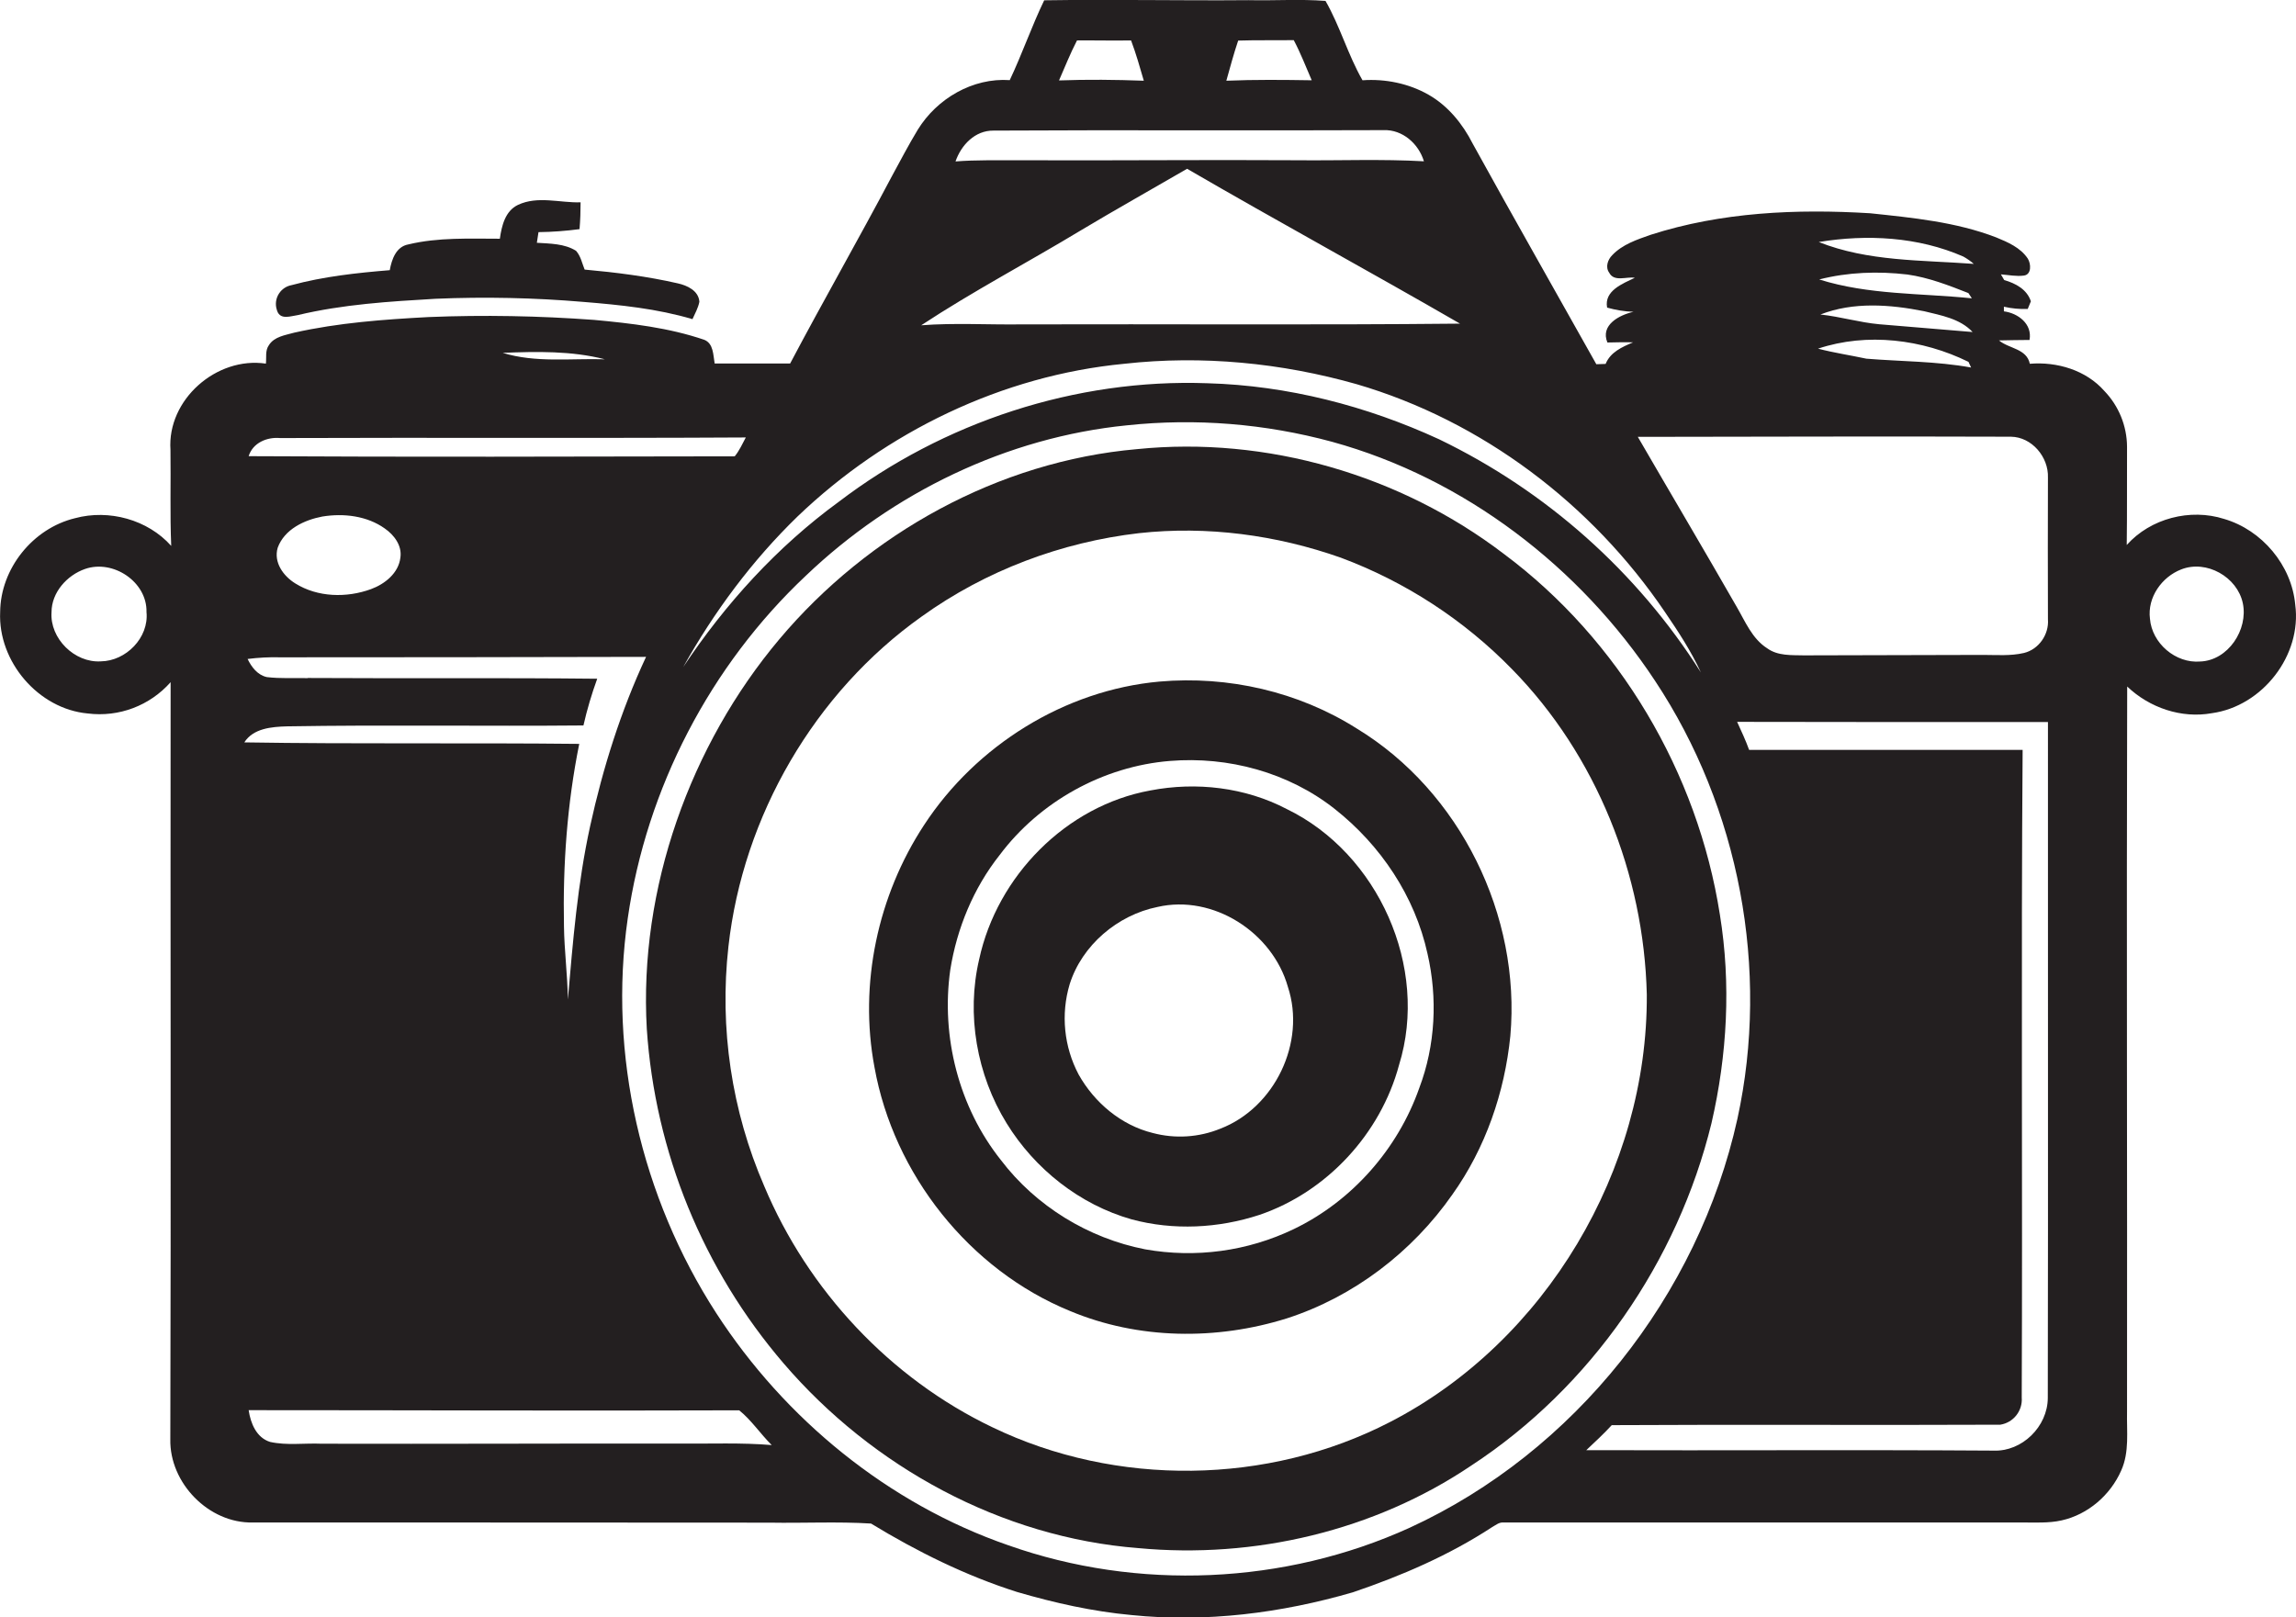 <?xml version="1.0" encoding="utf-8"?>
<!-- Generator: Adobe Illustrator 19.2.0, SVG Export Plug-In . SVG Version: 6.00 Build 0)  -->
<svg version="1.1" id="Layer_1" xmlns="http://www.w3.org/2000/svg" xmlns:xlink="http://www.w3.org/1999/xlink" x="0px" y="0px"
	 viewBox="0 0 1532.8 1080" style="enable-background:new 0 0 1532.8 1080;" xml:space="preserve">
<style type="text/css">
	.st0{fill:#231F20;}
</style>
<title>biseeise_Camera_flat_black_logo_White_background_025675a9-b5fa-49e5-9e1f-6c627c35ea88</title>
<path class="st0" d="M198.8,210.4c30.1-7.2,61.1-9.1,91.9-10.9c33-1.4,66-0.7,98.9,2.1c24.5,2,49.1,4.5,72.7,11.5
	c1.7-3.8,3.8-7.5,4.6-11.6c-0.5-7.4-8.1-10.9-14.4-12.3c-20.5-4.7-41.3-7.3-62.2-9.2c-1.7-4.2-2.6-9-5.7-12.5
	c-7.7-4.9-17.4-4.8-26.2-5.4l1.1-7.1c9.2-0.1,18.3-0.8,27.4-2c0.5-6,0.7-11.9,0.7-17.9c-13.9,0.4-28.6-4.5-41.8,1.7
	c-8.6,4.1-10.9,14.1-12.1,22.6c-20.4,0-41.1-1-61.1,3.8c-8.2,1.5-11.1,10-12.4,17.2c-22,1.8-44.2,4.2-65.6,10
	c-6.9,1.3-11.5,8-10.2,14.9c0.2,0.8,0.4,1.7,0.7,2.5C187.4,213.8,194.2,211,198.8,210.4z"/>
<path class="st0" d="M1532.3,403.8c-2.4-26.4-22.2-49.9-47.5-57.3c-22.6-7.2-49.1-0.4-65,17.4c0.3-21.9,0.1-43.8,0.2-65.7
	c-0.1-13.8-5.5-27.1-15.1-37.1c-12.3-14-31.7-19.7-49.8-18.2c-2.1-10.2-13.9-10-20.6-15.6c6.8-0.2,13.6-0.2,20.4-0.3
	c2-10.7-7.7-17.9-17.1-19.1v-3.1c5.2,1.2,10.6,1.7,15.9,1.5l2.1-5.1c-2.6-8-10.2-12-17.8-14.2l-2.2-3.8c5.1,0.4,10.3,1.5,15.4,0.8
	s4.8-7.8,2.5-11.4c-4.9-7.3-13.3-10.9-21.1-14.1c-26.8-10.3-55.7-13.1-84.1-16.1c-49.1-3-99.4-0.8-146.6,14.4
	c-9.1,3.2-18.8,6.4-25.6,13.6c-3,3-4.7,8-2,11.7c3.3,6.4,11.6,2.4,17.1,3.4c-8.1,3.9-20.6,8.6-18.5,19.9c5.7,1.6,11.6,2.6,17.6,2.8
	c-9.4,2.1-22.3,8.8-17.4,20.5c5.7-0.1,11.4-0.3,17.1-0.1c-7.3,3.1-15.1,6.5-18.3,14.4l-6.2,0.2c-27.5-49.1-55.4-98-82.6-147.4
	c-6.7-13.2-16.5-25.2-29.5-32.6s-28.7-10.7-44-9.6c-9.7-16.9-15-36.1-24.7-53c-17.1-1.3-34.2-0.1-51.2-0.5
	c-45.5,0.4-91.1-0.6-136.6,0.1c-8.4,17.4-14.7,35.8-23,53.3c-24.7-1.7-48.6,12.3-61.4,33.1c-6.1,10.1-11.6,20.6-17.2,30.9
	c-22.2,42-45.8,83.2-68,125.2h-50.4c-1-5.5-0.7-13.3-6.9-15.8c-23.7-8.1-48.8-11-73.6-13.3c-36.7-2.7-73.6-3.4-110.4-1.9
	c-30.1,1.6-60.2,3.8-89.7,10.4c-6,1.7-13.4,2.6-17,8.4c-2.6,3.6-1.5,8.2-2,12.3c-32.9-4.9-66,24-63.7,57.6
	c0.3,21.4-0.4,42.7,0.5,64.1c-15.7-17.6-41.6-24.6-64.2-18.5c-28.2,6.8-49.8,33.7-50,62.7c-1.5,33,25.5,64.7,58.5,67.7
	c20.8,2.6,41.4-5.2,55.3-20.9c-0.2,168.5,0.3,337-0.2,505.5c-0.6,29.2,25.6,56.2,55,55.6c115,0,230,0,345.1,0.1
	c22.6,0.4,45.3-0.8,67.7,0.6c30.7,18.7,63.2,34.8,97.5,45.7c25,7.3,50.4,13,76.4,15.4c49.6,5.1,100-1.3,147.8-15.2
	c32.4-11,64.2-24.7,92.9-43.5c2.4-1.3,4.7-3.4,7.7-3.1c115.1,0.1,230.3-0.1,345.4,0c9-0.1,18.2,0.6,27.1-1.4
	c17.6-3.9,32.6-16.9,39.8-33.3c5.6-12.4,3.6-26.2,3.9-39.3c0.2-161.4-0.4-322.8,0.1-484.2c14.9,14.2,36.2,21.5,56.6,17.8
	C1510.4,471.5,1536.8,437.6,1532.3,403.8z M67.3,441.6c-17.5,1.1-34.1-15.3-32.9-32.8c0-13.2,10.3-24.7,22.4-28.9
	c18.7-6.5,41.5,8.6,41,28.8C99.5,425.8,84.1,441.4,67.3,441.6z M1310.7,171.3c2.5,1.4,4.8,3,7,4.9c-34.7-2.6-70.6-1.5-103.5-14.6
	C1246.4,156.3,1280.5,158.1,1310.7,171.3z M1284.5,207.8c11.3,2.8,24,4.9,32.4,13.9l-62.4-5.2c-13.2-1.2-26-5.1-39.2-6.5
	C1237.3,201.4,1261.9,203.3,1284.5,207.8z M1214.5,186.6c19.1-4.9,39.3-5.6,58.9-3.3c14.1,2,27.5,7.2,40.7,12.4l2.3,3.5
	C1282.4,195.7,1247.5,197,1214.5,186.6L1214.5,186.6z M1314.1,241.5l1.8,3.9c-23.1-4.2-46.6-4-69.9-5.9c-10.7-2.3-21.6-3.9-32.3-6.7
	c32.7-10.9,69.7-6.3,100.4,8.8V241.5z M826.6,27.1c12.4-0.4,24.7-0.1,37.1-0.3c4.6,8.7,8.1,17.8,12,26.8c-19-0.3-38.1-0.5-57,0.3
	C821.2,45,823.6,36,826.6,27.1z M719,27c12-0.1,24,0.2,36.1,0c3.3,8.8,5.9,17.9,8.5,26.9c-18.8-0.7-37.7-0.9-56.6-0.2
	C710.9,44.8,714.5,35.7,719,27z M663.2,87.2c86.8-0.5,173.6,0.1,260.5-0.3c12.6-0.5,23.4,9.1,26.9,20.8c-28.2-1.6-56.5-0.4-84.7-0.7
	c-62.1-0.4-124.3,0.3-186.4,0c-13.9,0.1-27.8-0.3-41.6,0.8C641.7,96.8,650.9,87.1,663.2,87.2z M721.6,153.8
	c23.4-14,47.3-27.4,70.9-41.1c60.4,35.1,121.8,68.5,182.2,103.4c-97.6,1-195.2,0.2-292.8,0.5c-22.3,0.3-44.7-1.1-66.9,0.6
	C649.6,194.4,686.2,175.2,721.6,153.8L721.6,153.8z M532.5,344.8c59-56.5,136.5-94.1,218.1-101.9c51.9-5.8,104.9-0.6,155,13.6
	c83.8,24.5,157.2,80.1,206,152.3c8.8,12.9,17.4,26,23.9,40.2c-42.6-67.2-103.1-121.1-174.8-155.7c-48.4-22.3-101.2-35.9-154.6-37.4
	c-88-3.2-176.3,25.9-246.2,79.2c-41.1,30-75.7,68.1-103.8,110.3C476.7,408.5,502.2,374.2,532.5,344.8L532.5,344.8z M403.8,239.9
	c-22.7-0.7-46.2,2.5-68.2-4.3C358.3,234.7,381.6,234.2,403.8,239.9z M187,292.5c103.6-0.4,207.3,0.2,310.9-0.4
	c-2.3,4.3-4.3,8.8-7.4,12.6c-108.2,0.2-216.4,0.5-324.5-0.1C168.8,295.6,178.3,291.7,187,292.5z M267.3,372.3
	c-1.2,10.4-10.4,17.7-19.7,21.1c-16.2,5.9-35.5,5.5-50.4-3.8c-8-4.9-14.7-14.1-11.8-23.9c4.5-12.3,17.7-18.5,29.8-20.8
	c14.2-2.3,29.8-0.5,41.7,8C263.1,357.2,268.5,364.3,267.3,372.3z M205.4,452.8c-9.1-0.2-18.3,0.4-27.3-0.7
	c-6.2-1.4-10.2-6.7-12.8-12.1c7.2-0.9,14.4-1.3,21.7-1.1c81.5,0,162.9-0.1,244.3-0.3c-16.8,36-28.8,74.1-37.3,112.9
	s-11.5,77.1-14.9,115.9c-0.2-16.4-2.4-32.7-2.6-49c-0.8-40.8,2.1-81.7,10.2-121.7c-74.5-0.8-149.1,0.2-223.6-1
	c6-9.4,18.2-10.4,28.4-10.7c66-1.1,132,0,198-0.6c2.4-10.6,5.5-21,9.2-31.2c-64.4-0.7-128.8-0.1-193.2-0.5L205.4,452.8z
	 M454.1,963.9c-79.8-0.1-159.6,0.3-239.4,0.1c-11.5-0.5-23.1,1.3-34.4-1.2c-9.2-2.9-13-12.5-14.3-21.2c109.2,0,218.3,0.5,327.5,0.1
	c8.1,6.5,14.2,15.8,21.7,23.2C494.9,963.2,474.5,964.1,454.1,963.9z M941.1,1020.1c-83.5,38-181.5,42.3-268,11.7
	c-80.1-27.7-149.1-84.2-195-155.1c-49.9-77.2-72.2-172.4-59-263.6c12.5-86.7,55-168.6,118.9-228.7C596.1,328.9,672.2,292,752.3,284
	c46-4.9,92.4-1.1,137,11c88.3,24.3,165.4,83.5,215.6,159.6c56.3,84.9,76.7,192.9,55,292.4C1133.8,865.1,1051.1,969.6,941.1,1020.1
	L941.1,1020.1z M1367.1,933.5c-0.1,19-17.1,35.9-36.3,35.1c-90.6-0.6-181.2,0-271.8-0.3c5.8-5.5,11.6-10.8,17-16.7
	c86.5-0.5,172.9,0.1,259.4-0.3c8.8-1.4,15-9.3,14.3-18.2c0.6-144.1-0.5-288.3,0.6-432.4h-182.6c-2.3-6.4-5.2-12.5-8-18.7
	c69.2,0.1,138.4,0.2,207.5,0.1C1367.1,632.5,1367.4,783,1367.1,933.5L1367.1,933.5z M1351.2,436c-9,2.1-18.3,1.3-27.4,1.3
	l-119.6,0.3c-8.3-0.2-17.4,0.4-24.4-4.7c-10.1-6.4-14.7-18-20.5-27.9c-21.7-37.9-44-75.5-65.9-113.3c83-0.1,166.1-0.4,249.1-0.1
	c14,0.2,25.2,13.6,24.7,27.3c-0.1,31.5-0.1,63.1,0,94.6C1368,423.6,1361.1,433.6,1351.2,436L1351.2,436z M1468.9,441.7
	c-16.5,1.4-32.3-12.2-33.6-28.6c-1.8-14.2,7.9-27.9,20.9-32.9c16.8-6.6,37.4,5,41.1,22.6S1487.5,441,1468.9,441.7L1468.9,441.7z"/>
<path class="st0" d="M1003.9,369.8c-69.1-52.7-158.3-78.7-244.9-69.9c-92.4,8.1-179.3,56.3-238.7,126.9S426.4,593.2,431.8,687
	c5.5,82.3,37.6,160.7,91.3,223.3c59.3,69.2,145.4,116.3,236.8,123.4c77.5,7.3,157.6-11.5,222.3-55.1
	c79.9-52.3,137.8-136.2,160.4-228.7c10.5-45.5,13.1-92.9,5.6-139.1C1133.4,516,1081,427.2,1003.9,369.8z M928,949.5
	c-81.6,42.2-182.8,43.4-265.5,3.5c-68.2-32.6-123.1-91.4-152.3-161c-21.8-50.3-30-105.5-23.9-160c9.7-87.1,57.5-169.6,129.1-220.4
	C658,381,708.5,362,760.4,356c45.4-5,91.8,1.2,134.8,16.4c43.1,16.1,82.1,41.5,114.2,74.4c56.3,57.4,88.1,137.1,90,217.3
	C1100.1,780.8,1032,895.9,928,949.5z"/>
<path class="st0" d="M905.7,486.4c-38.9-24.6-85.8-35.3-131.6-31.3c-63.4,5.7-122.5,42.7-157.2,95.8
	C586,598,573.3,657.1,583.8,712.6c12.8,71.4,63.3,135.3,130.6,162.8c45.6,19.1,97.8,19.6,144.7,4.9c44.6-14.4,83.7-44.3,110.5-82.7
	c22.1-31,34.9-68.1,38.7-105.9C1015.4,611.5,974.9,528.4,905.7,486.4z M947.5,726.5c-14.3,40.7-44.9,75.5-83.8,94.2
	c-30.8,14.8-65.5,19.5-99.2,13.5c-37.9-7.4-72.9-28.8-96.3-59.6c-28.1-35.3-40.1-82.4-33.8-127c4.4-27.7,15.5-54.6,32.9-76.6
	c26.8-35.8,69.2-59.3,113.7-62.9c39-3.2,79.2,7.7,110,32s53.6,58.4,62,96.7C959.8,666.4,958.3,698,947.5,726.5L947.5,726.5z"/>
<path class="st0" d="M859,540.2c-27.7-14.5-60.4-18.3-91-12.4C711.7,538,665.7,585,653.7,640.5c-8.7,37-1.6,77.2,18.3,109.5
	c18.8,30.6,48.9,54.4,83.5,64.2c27.9,7.5,57.9,6,85.3-3c45-15.3,80.9-54.2,93.2-100.1C954.2,645.9,920.1,569.8,859,540.2z
	 M814.8,753.6c-14.4,5.9-30.3,6.9-45.3,2.9c-21.1-5.2-38.9-20.3-49.4-39c-9.8-18.5-12-40.2-6-60.3c8.2-26.1,32-46.2,58.6-51.6
	c37.3-8.6,76.9,17.1,87.1,53.4C872,696,851,739.6,814.8,753.6z"/>
</svg>
